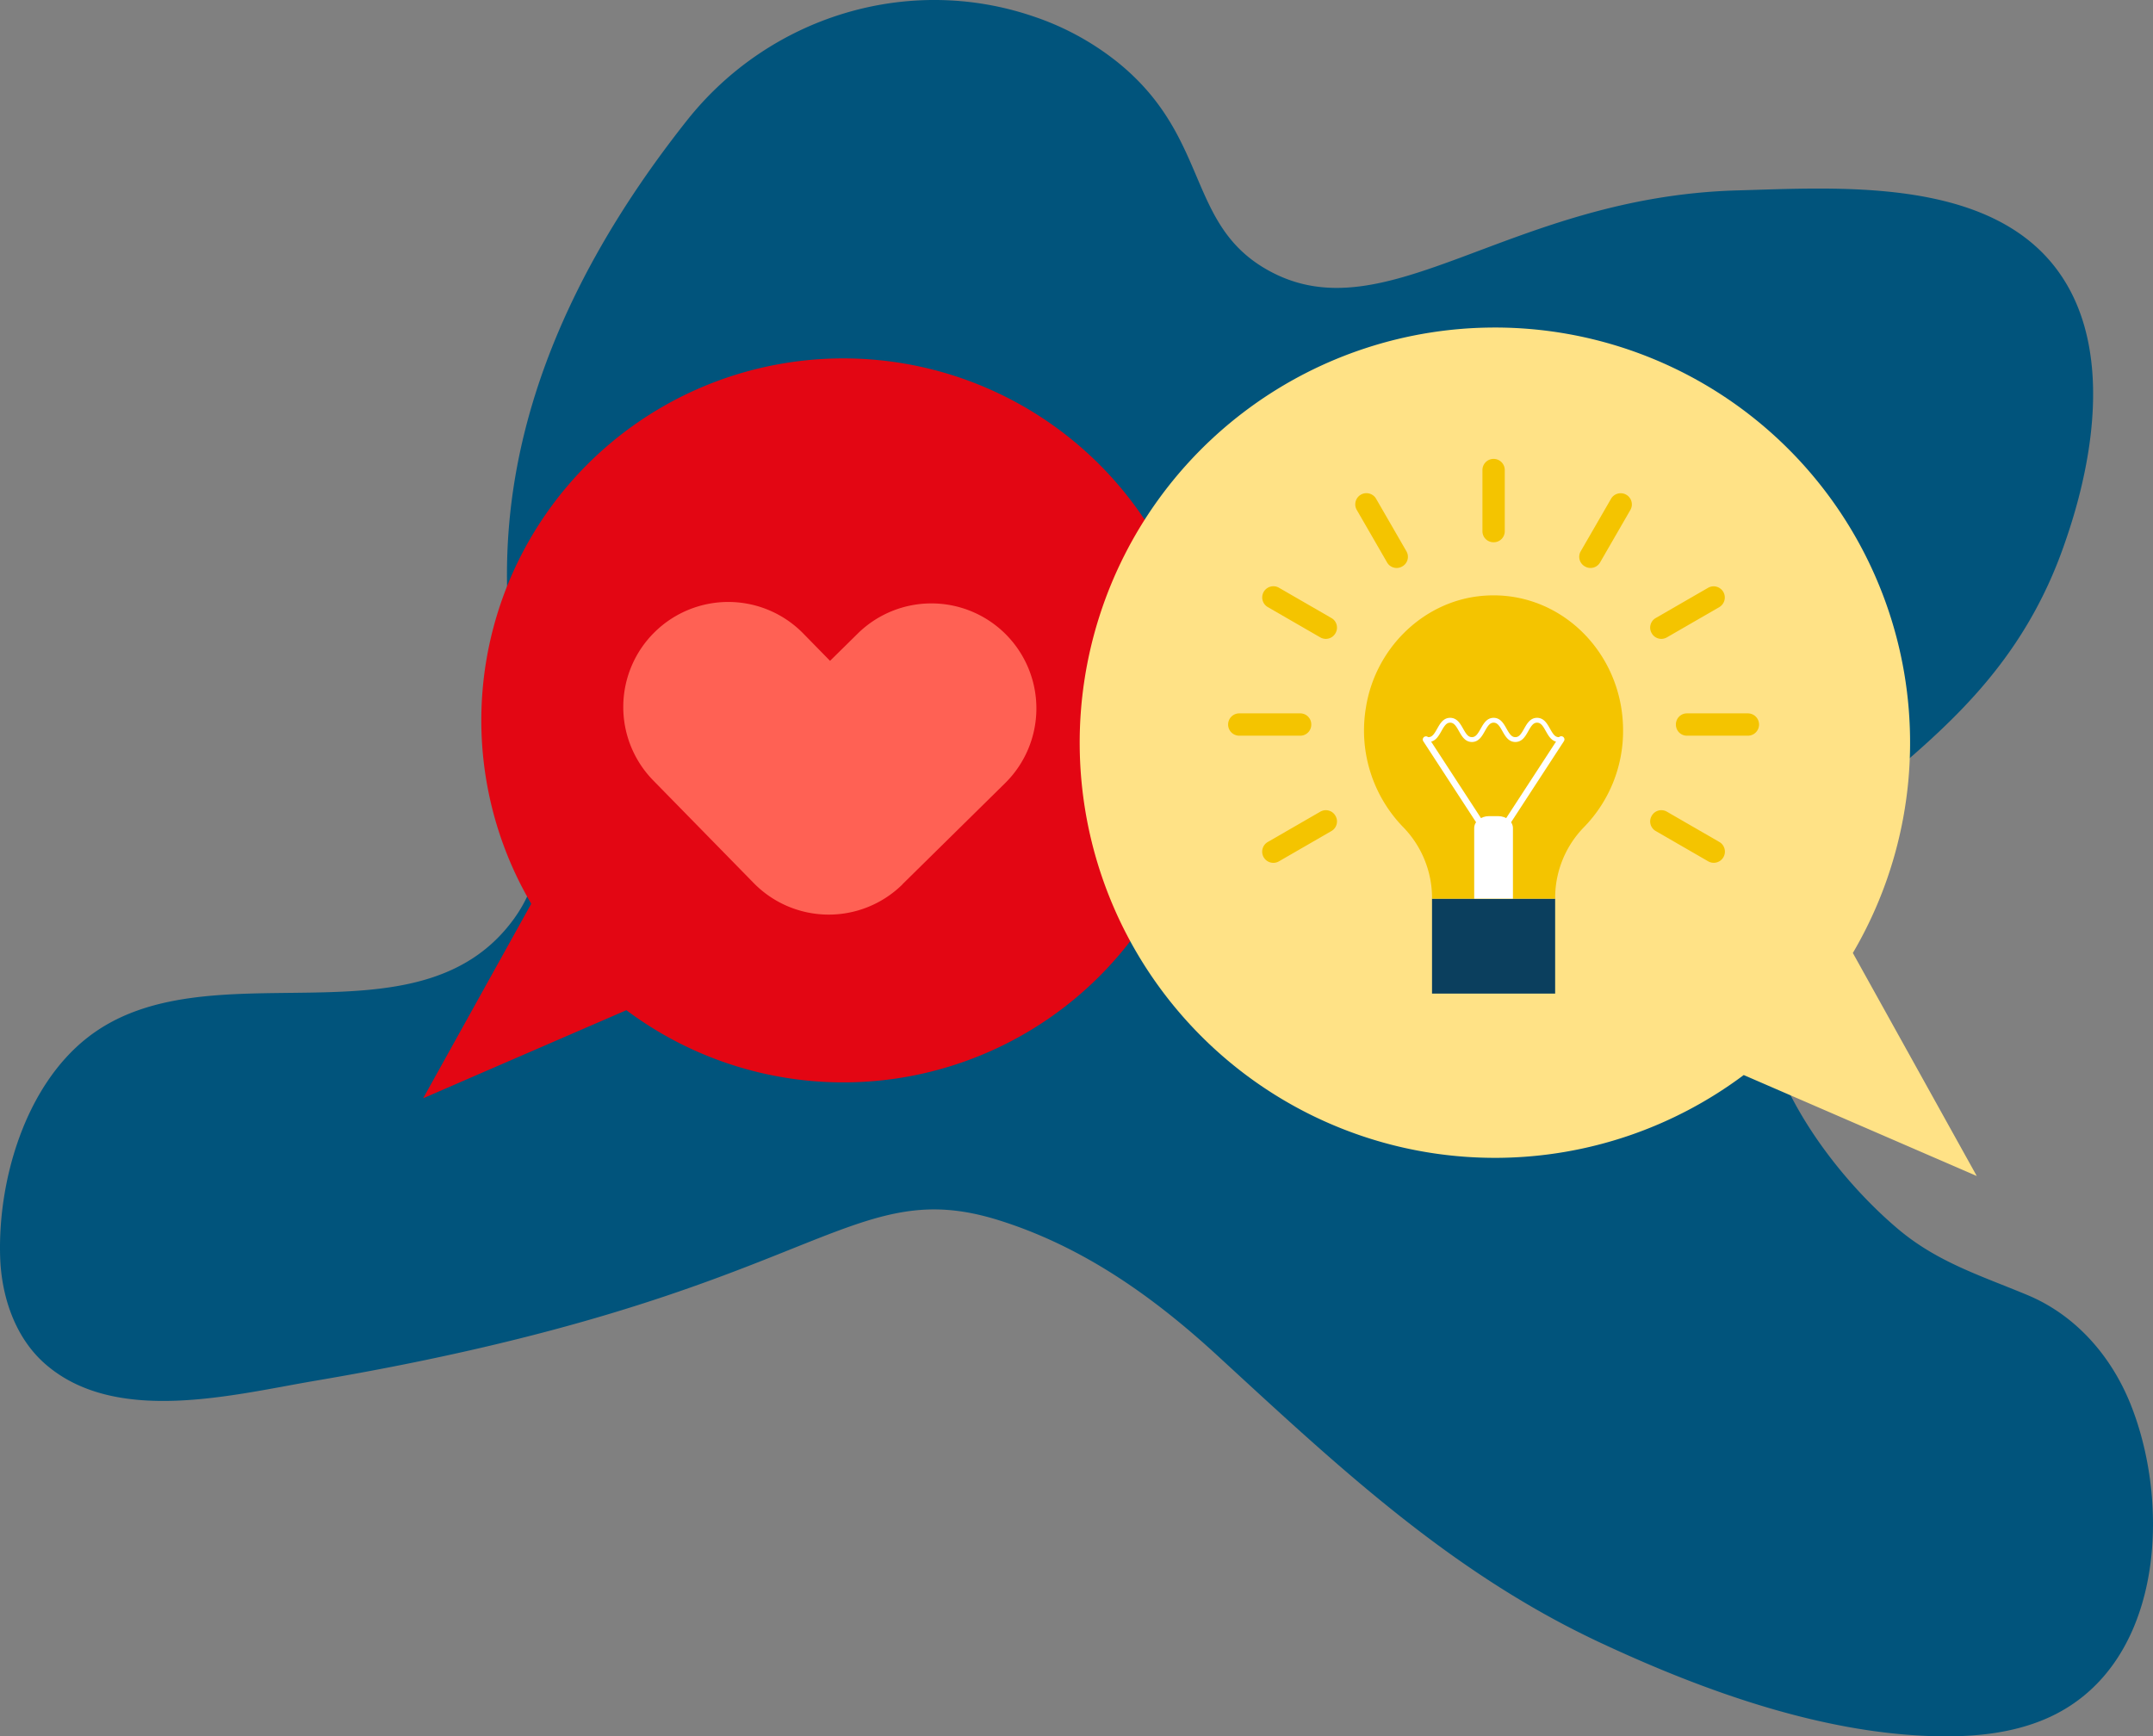 <svg xmlns="http://www.w3.org/2000/svg" width="565" height="455.707" viewBox="0 0 565 455.707">
  <rect x="0" y="0" width="565" height="455.707" fill="#808080" stroke="none"/>
  <g id="Group_956" data-name="Group 956" transform="translate(-385 -2691.999)">
    <g id="Background" transform="translate(385 2691.999)">
      <path id="Path_607" data-name="Path 607" d="M465.578,558.113c21.594-27.276,57.964-38.542,90.9-27.336a71.767,71.767,0,0,1,21.937,11.878c24.666,19.757,18.03,42.788,39.8,54.82,31.021,17.145,62.97-19.4,123.157-21.027,25.864-.7,65.037-3.555,83.356,20.276,19.014,24.734,5.289,64.128,2.253,72.843-20.624,59.2-74.422,65.747-79.6,107.387-3.616,29.068,19.343,58.005,36.046,72.092,10.374,8.748,21.787,12.239,33.983,17.337,12.713,5.314,22.032,16.08,27.083,28.767,10.892,27.359,8.269,69.784-22.893,82.683-8.106,3.356-17.008,4.376-25.782,4.353-30.776-.084-63.077-11.727-90.688-24.654-39.286-18.393-68.853-46.328-100.356-75.306-16.785-15.439-35.194-28.512-57.149-35.434-40.632-12.81-47.482,19.7-179.479,42.054-21.551,3.65-52.486,11.835-71.017-4.441-7.866-6.908-11.465-17.7-11.771-28.167-.586-20.042,6.566-44.574,22.847-57.375,31.514-24.778,86.388,3.45,111.758-30.921,17.371-23.534-3.18-49.38-1.5-96.123C419.466,643.771,428.6,604.821,465.578,558.113Z" transform="translate(-285.324 -526.481)" fill="#01547c"/>
    </g>
    <g id="Group_944" data-name="Group 944" transform="translate(496.049 2777.959)">
      <path id="Path_1889" data-name="Path 1889" d="M296.357,169.891a94.992,94.992,0,0,0-81.9,143.129L186.1,364.061l53.325-23.108a95.006,95.006,0,1,0,56.935-171.062Z" transform="translate(-186.096 -161.788)" fill="#e30613"/>
      <path id="Path_1890" data-name="Path 1890" d="M388.751,116.35A108.944,108.944,0,0,1,482.685,280.5l32.52,58.537-61.157-26.5a108.959,108.959,0,1,1-65.3-196.186Z" transform="translate(-107.503 -116.35)" fill="#ffe286"/>
      <g id="Light_bulb" data-name="Light bulb" transform="translate(211.238 34.529)">
        <g id="Group_577" data-name="Group 577" transform="translate(35.687 35.767)">
          <rect id="Rectangle_257" data-name="Rectangle 257" width="32.311" height="24.911" transform="translate(17.823 79.602)" fill="#0b3f5e"/>
          <path id="Path_1039" data-name="Path 1039" d="M4639.5,749.3c0-20.937-17.4-37.635-37.93-35.218-14.854,1.747-27.171,13.883-29.564,29.278a36.405,36.405,0,0,0,9.6,31.121,26.689,26.689,0,0,1,7.759,18.49v.481h32.311v-.314a26.56,26.56,0,0,1,7.638-18.532A36.106,36.106,0,0,0,4639.5,749.3Z" transform="translate(-4571.539 -713.852)" fill="#f4c400"/>
          <path id="Path_1040" data-name="Path 1040" d="M4589.88,737.6c1.8,0,2.653,1.52,3.41,2.858.773,1.376,1.315,2.212,2.3,2.212s1.522-.835,2.3-2.21c.752-1.34,1.605-2.859,3.4-2.859s2.651,1.52,3.4,2.859c.775,1.375,1.315,2.21,2.3,2.21s1.522-.835,2.3-2.21c.752-1.34,1.605-2.859,3.4-2.859s2.647,1.52,3.4,2.858c.773,1.376,1.312,2.212,2.295,2.212a.633.633,0,0,1,0,1.267c-1.8,0-2.646-1.518-3.4-2.857-.771-1.376-1.311-2.211-2.294-2.211s-1.522.835-2.3,2.213c-.752,1.338-1.606,2.856-3.4,2.856s-2.648-1.517-3.4-2.856c-.774-1.378-1.315-2.213-2.3-2.213s-1.524.835-2.3,2.213c-.753,1.338-1.606,2.856-3.4,2.856s-2.652-1.518-3.408-2.857c-.774-1.376-1.315-2.211-2.3-2.211s-1.525.835-2.3,2.211c-.755,1.339-1.607,2.857-3.408,2.857a.633.633,0,0,1,0-1.267c.988,0,1.53-.835,2.3-2.213C4587.231,739.115,4588.084,737.6,4589.88,737.6Z" transform="translate(-4567.3 -705.461)" fill="#fff"/>
          <path id="Path_1041" data-name="Path 1041" d="M4599.161,756.664h-2.374c-2.152,0-3.9,1.4-3.9,3.136v18.525h10.165V759.8C4603.057,758.067,4601.313,756.664,4599.161,756.664Z" transform="translate(-4563.995 -698.723)" fill="#fff"/>
          <path id="Path_1042" data-name="Path 1042" d="M4598.344,765.252a.838.838,0,0,1-.7-.379l-14.589-22.388a.836.836,0,1,1,1.4-.915l14.588,22.388a.835.835,0,0,1-.7,1.294Z" transform="translate(-4567.519 -704.19)" fill="#fff"/>
          <path id="Path_1043" data-name="Path 1043" d="M4599.195,765.252a.835.835,0,0,1-.7-1.294l14.587-22.388a.837.837,0,1,1,1.4.915l-14.589,22.388A.836.836,0,0,1,4599.195,765.252Z" transform="translate(-4562.063 -704.19)" fill="#fff"/>
        </g>
        <g id="Group_578" data-name="Group 578">
          <path id="Path_1044" data-name="Path 1044" d="M4626.684,698.427a2.931,2.931,0,0,0-5.077-2.93l-7.963,13.791a2.893,2.893,0,0,0,1.086,3.966l.051.029a2.892,2.892,0,0,0,3.939-1.064Z" transform="translate(-4521.112 -685.09)" fill="#f4c400"/>
          <path id="Path_1045" data-name="Path 1045" d="M4645.175,717.548a2.931,2.931,0,0,0-2.93-5.076l-13.792,7.963a2.891,2.891,0,0,0-1.064,3.938l.029.051a2.894,2.894,0,0,0,3.966,1.087Z" transform="translate(-4516.25 -678.712)" fill="#f4c400"/>
          <path id="Path_1046" data-name="Path 1046" d="M4650.889,736.734h-16a2.89,2.89,0,0,0-2.889,2.894v.074a2.89,2.89,0,0,0,2.889,2.894h16a2.931,2.931,0,0,0,0-5.862Z" transform="translate(-4514.488 -669.999)" fill="#f4c400"/>
          <path id="Path_1047" data-name="Path 1047" d="M4642.246,768.936a2.931,2.931,0,0,0,2.93-5.077l-13.791-7.962a2.891,2.891,0,0,0-3.966,1.085l-.029.051a2.891,2.891,0,0,0,1.064,3.938Z" transform="translate(-4516.25 -663.364)" fill="#f4c400"/>
          <path id="Path_1048" data-name="Path 1048" d="M4553.242,763.859a2.931,2.931,0,0,0,2.932,5.077l13.79-7.963a2.891,2.891,0,0,0,1.065-3.938l-.028-.051a2.891,2.891,0,0,0-3.966-1.085Z" transform="translate(-4542.836 -663.364)" fill="#f4c400"/>
          <path id="Path_1049" data-name="Path 1049" d="M4566.994,739.628a2.888,2.888,0,0,0-2.887-2.894H4548.1a2.931,2.931,0,0,0,0,5.862h16.006a2.888,2.888,0,0,0,2.887-2.894Z" transform="translate(-4545.17 -669.999)" fill="#f4c400"/>
          <path id="Path_1050" data-name="Path 1050" d="M4556.174,712.472a2.931,2.931,0,0,0-2.932,5.076l13.793,7.963a2.894,2.894,0,0,0,3.966-1.087l.028-.051a2.891,2.891,0,0,0-1.065-3.938Z" transform="translate(-4542.836 -678.712)" fill="#f4c400"/>
          <path id="Path_1051" data-name="Path 1051" d="M4575.295,695.5a2.93,2.93,0,1,0-5.076,2.93l7.961,13.791a2.893,2.893,0,0,0,3.94,1.064l.051-.029a2.892,2.892,0,0,0,1.084-3.966Z" transform="translate(-4536.458 -685.09)" fill="#f4c400"/>
          <path id="Path_1052" data-name="Path 1052" d="M4597.448,709.249a2.89,2.89,0,0,0,2.9-2.888V690.355a2.931,2.931,0,1,0-5.861,0V706.36a2.889,2.889,0,0,0,2.893,2.888Z" transform="translate(-4527.747 -687.424)" fill="#f4c400"/>
        </g>
      </g>
      <path id="Path_817" data-name="Path 817" d="M538.734,548.92a27.537,27.537,0,0,1,38.966.412l7.02,7.168,7.223-7.115a27.554,27.554,0,1,1,38.665,39.267l-26.8,26.4c-.059.056-.095.125-.151.181a27.553,27.553,0,0,1-38.966-.41l-26.369-26.93A27.562,27.562,0,0,1,538.734,548.92Z" transform="translate(-477.944 -469.021)" fill="#ff6154"/>
    </g>
  </g>
</svg>
